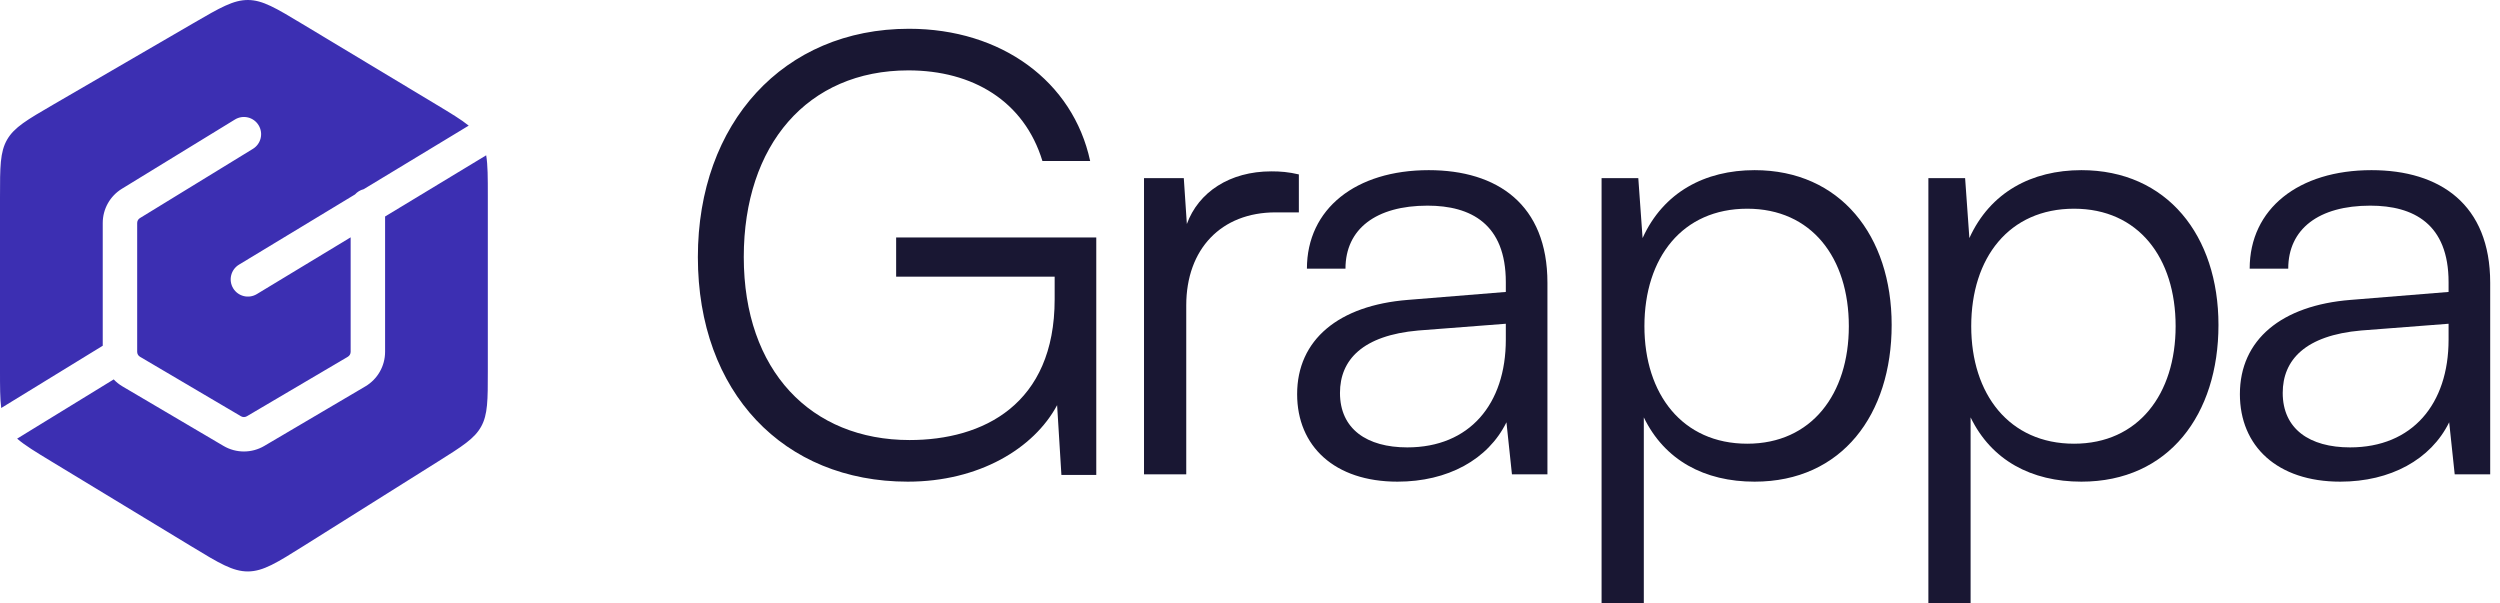 <svg width="116" height="28" viewBox="0 0 116 28" fill="none" xmlns="http://www.w3.org/2000/svg">
<g clip-path="url(#clip0_191_10)">
<path d="M14.023 1.109L20.237 4.847C20.917 5.256 21.4 5.547 21.748 5.829L16.875 8.779C16.717 8.818 16.577 8.905 16.472 9.022L11.089 12.28C10.712 12.509 10.591 13 10.819 13.377C11.048 13.754 11.539 13.875 11.917 13.646L16.27 11.012V16.325C16.27 16.419 16.22 16.506 16.139 16.554L11.453 19.315C11.369 19.364 11.266 19.364 11.182 19.315L6.496 16.554C6.415 16.506 6.365 16.419 6.365 16.325V10.347C6.365 10.254 6.413 10.168 6.492 10.12L11.735 6.907C12.111 6.677 12.229 6.185 11.998 5.809C11.768 5.433 11.276 5.315 10.9 5.546L5.657 8.758C5.104 9.097 4.767 9.698 4.767 10.347V16.042L0.057 18.931C0 18.496 0 17.945 0 17.178V9.137C0 7.747 0 7.052 0.33 6.479C0.66 5.906 1.261 5.557 2.463 4.858L8.983 1.07C10.217 0.353 10.834 -0.005 11.511 5.48842e-05C12.188 0.005 12.8 0.373 14.023 1.109Z" fill="#3C2FB2"/>
<path d="M0.795 20.353C1.146 20.659 1.648 20.964 2.382 21.409L8.901 25.363C10.172 26.135 10.808 26.52 11.511 26.515C12.213 26.509 12.843 26.114 14.103 25.323L20.318 21.419C21.451 20.707 22.017 20.352 22.326 19.793C22.635 19.235 22.635 18.566 22.635 17.229V9.087C22.635 8.244 22.635 7.661 22.559 7.206L17.868 10.045V16.325C17.868 16.985 17.519 17.595 16.95 17.93L12.264 20.691C11.68 21.035 10.955 21.035 10.371 20.691L5.685 17.93C5.532 17.84 5.394 17.73 5.276 17.604L0.795 20.353Z" fill="#3C2FB2"/>
<path d="M42.149 3.266C45.131 3.266 47.516 4.686 48.368 7.469H50.583C49.788 3.777 46.466 1.335 42.178 1.335C36.356 1.335 32.381 5.708 32.381 11.927C32.381 18.203 36.356 22.349 42.121 22.349C45.415 22.349 47.971 20.815 49.05 18.799L49.249 22.036H50.867V11.018H41.581V12.836H48.936V13.886C48.936 18.771 45.614 20.418 42.206 20.418C37.634 20.418 34.511 17.209 34.511 11.927C34.511 6.73 37.464 3.266 42.149 3.266Z" fill="#191733"/>
<path d="M60.267 8.093C59.784 7.98 59.415 7.951 58.989 7.951C57.058 7.951 55.609 8.917 55.07 10.394L54.928 8.264H53.082V22.008H55.042V14.17C55.042 11.558 56.66 9.854 59.188 9.854H60.267V8.093Z" fill="#191733"/>
<path d="M64.844 22.349C67.173 22.349 69.047 21.326 69.899 19.594L70.154 22.008H71.801V13.12C71.801 9.485 69.473 7.895 66.292 7.895C62.913 7.895 60.641 9.684 60.641 12.467H62.43C62.43 10.621 63.85 9.542 66.236 9.542C68.252 9.542 69.87 10.394 69.87 13.091V13.546L65.327 13.915C62.118 14.17 60.187 15.761 60.187 18.288C60.187 20.702 61.919 22.349 64.844 22.349ZM65.298 20.759C63.424 20.759 62.175 19.907 62.175 18.231C62.175 16.698 63.225 15.562 65.81 15.335L69.87 15.022V15.761C69.87 18.742 68.195 20.759 65.298 20.759Z" fill="#191733"/>
<path d="M74.313 28H76.273V19.367C77.238 21.355 79.084 22.349 81.413 22.349C85.473 22.349 87.773 19.225 87.773 15.079C87.773 10.933 85.388 7.895 81.413 7.895C79.112 7.895 77.181 8.917 76.216 11.047L76.017 8.264H74.313V28ZM76.301 15.136C76.301 11.955 78.062 9.684 81.072 9.684C84.053 9.684 85.786 11.955 85.786 15.136C85.786 18.288 84.053 20.588 81.072 20.588C78.062 20.588 76.301 18.288 76.301 15.136Z" fill="#191733"/>
<path d="M89.477 28H91.436V19.367C92.402 21.355 94.248 22.349 96.576 22.349C100.637 22.349 102.937 19.225 102.937 15.079C102.937 10.933 100.552 7.895 96.576 7.895C94.276 7.895 92.345 8.917 91.379 11.047L91.181 8.264H89.477V28ZM91.465 15.136C91.465 11.955 93.225 9.684 96.235 9.684C99.217 9.684 100.949 11.955 100.949 15.136C100.949 18.288 99.217 20.588 96.235 20.588C93.225 20.588 91.465 18.288 91.465 15.136Z" fill="#191733"/>
<path d="M108.588 22.349C110.916 22.349 112.79 21.326 113.642 19.594L113.898 22.008H115.545V13.12C115.545 9.485 113.216 7.895 110.036 7.895C106.657 7.895 104.385 9.684 104.385 12.467H106.174C106.174 10.621 107.594 9.542 109.979 9.542C111.995 9.542 113.614 10.394 113.614 13.091V13.546L109.07 13.915C105.862 14.17 103.931 15.761 103.931 18.288C103.931 20.702 105.663 22.349 108.588 22.349ZM109.042 20.759C107.168 20.759 105.918 19.907 105.918 18.231C105.918 16.698 106.969 15.562 109.553 15.335L113.614 15.022V15.761C113.614 18.742 111.938 20.759 109.042 20.759Z" fill="#191733"/>
</g>
<defs>
<clipPath id="clip0_191_10">
<rect width="115.545" height="28" fill="white"/>
</clipPath>
</defs>
</svg>
